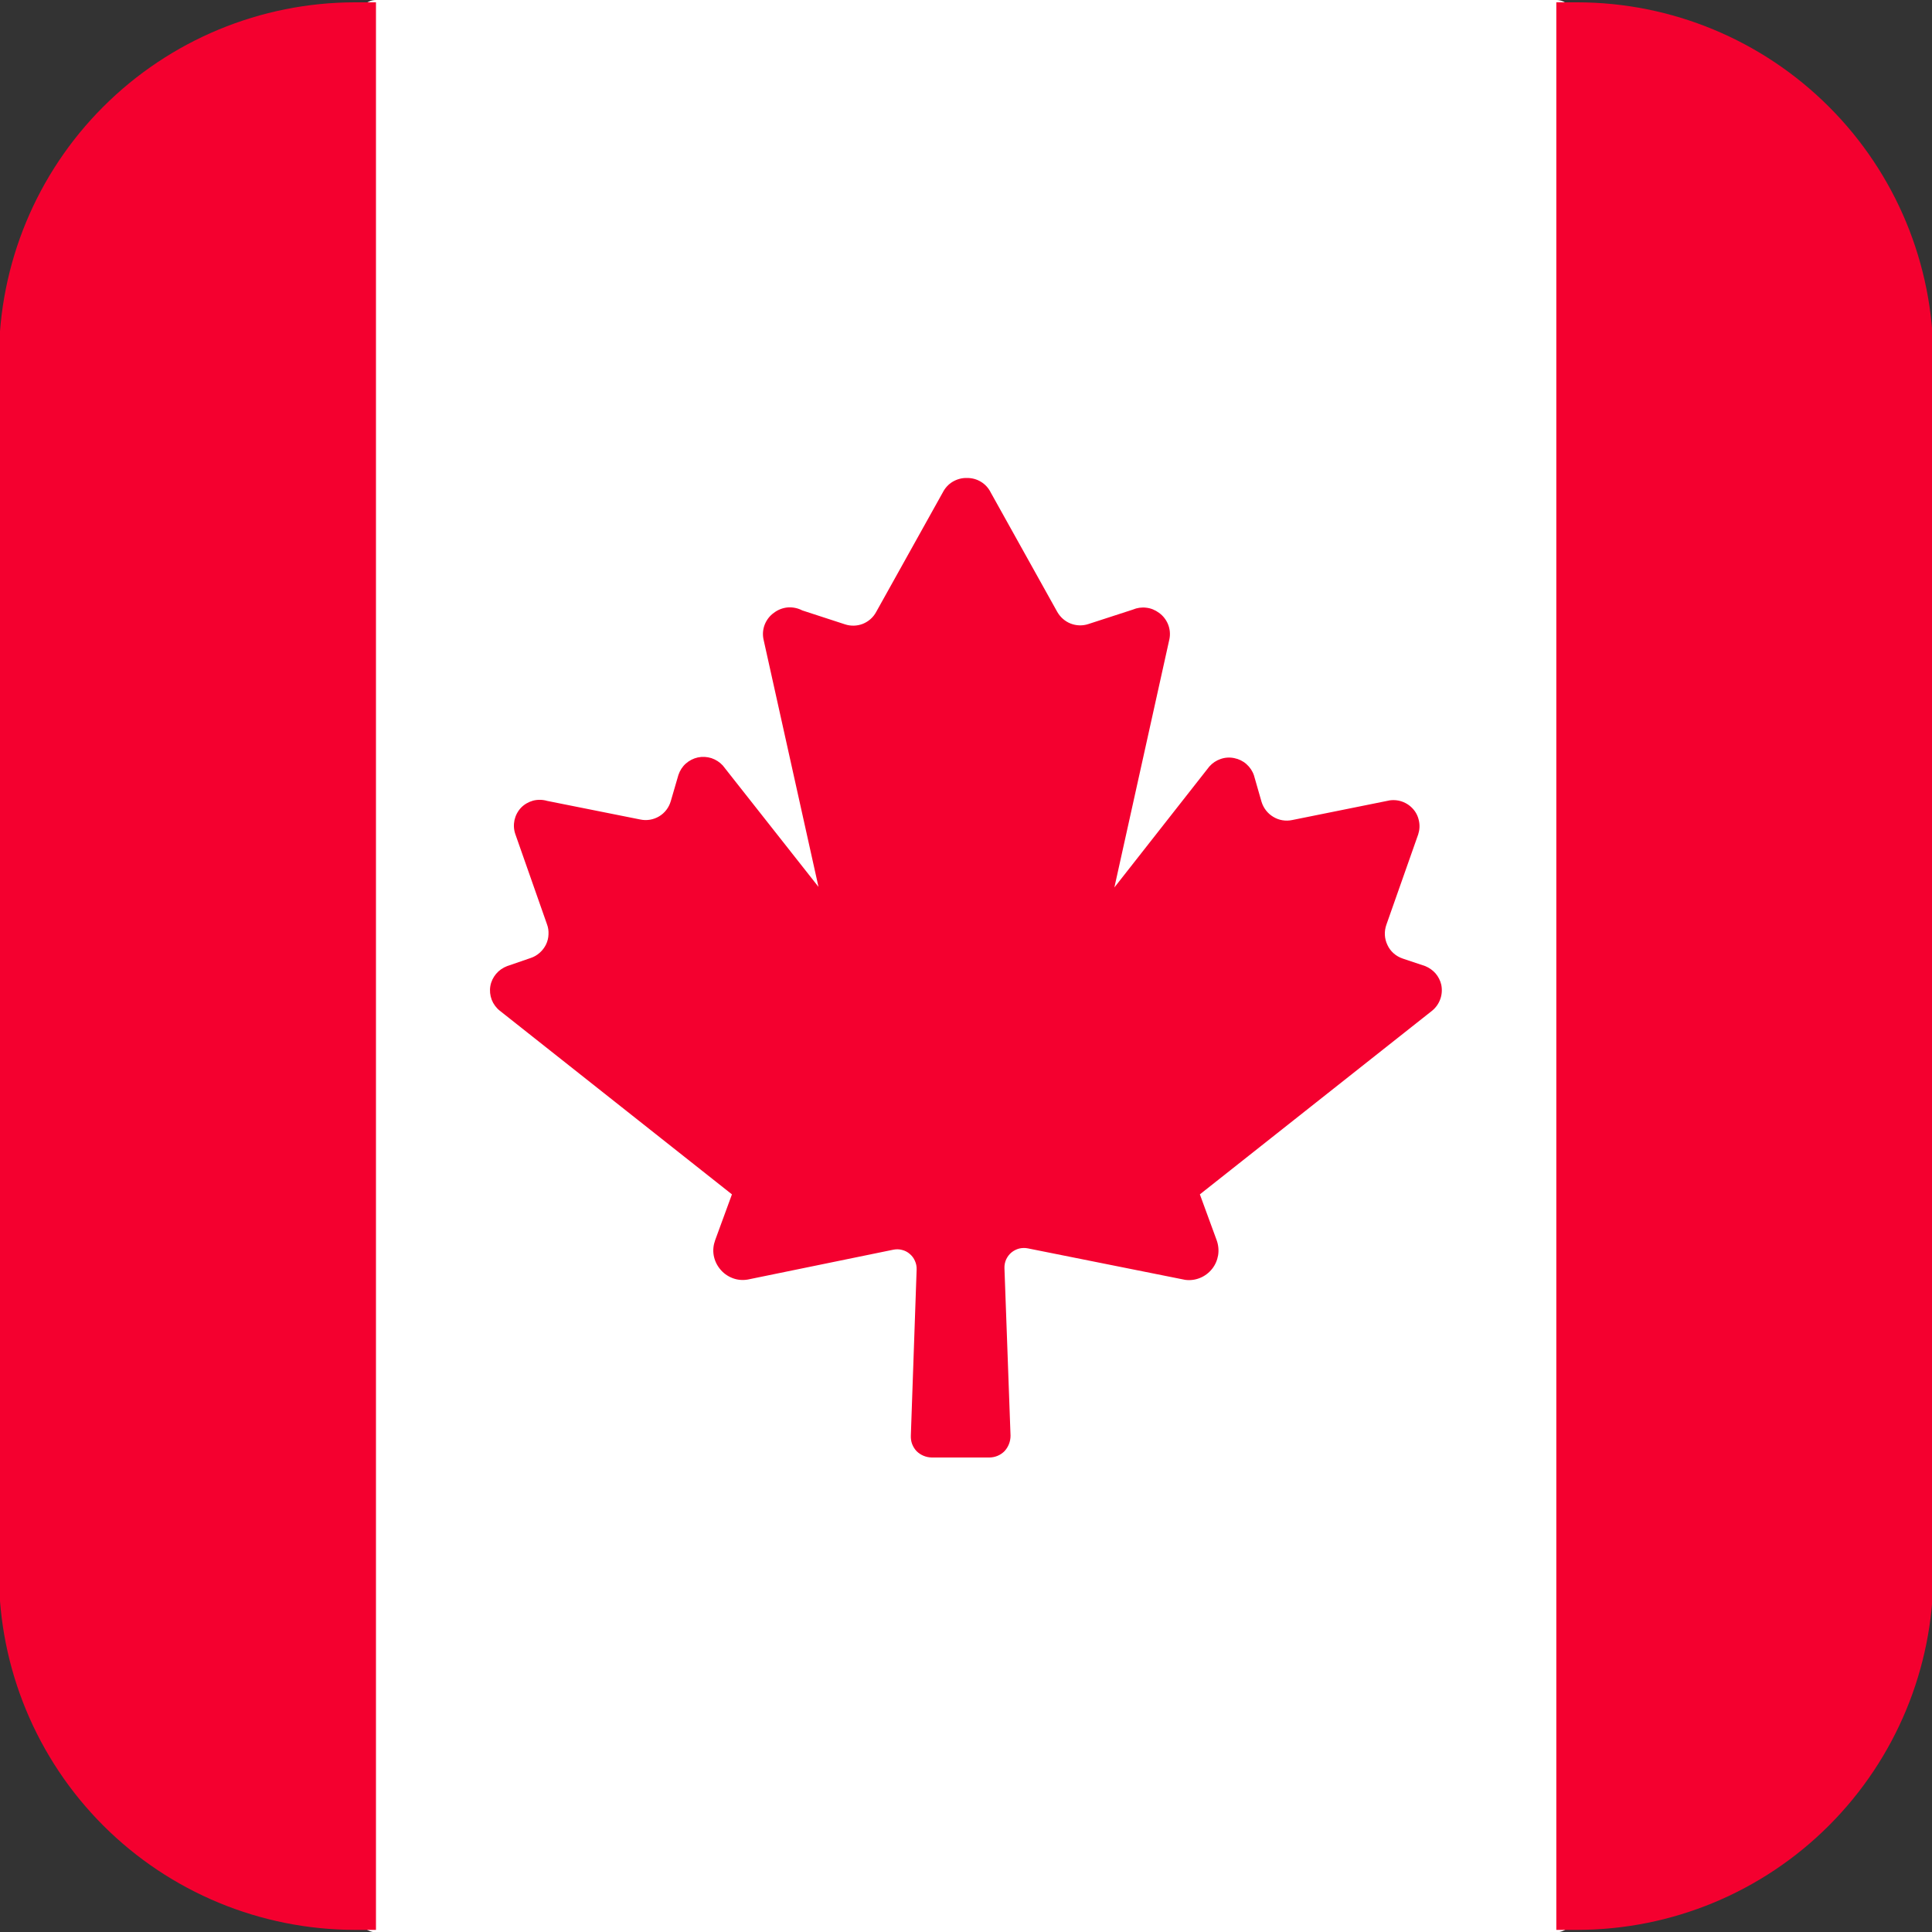 <svg xmlns="http://www.w3.org/2000/svg" fill="none" viewBox="0 0 20 20" height="20" width="20">
<rect x="0" y="0" width="20" height="20" fill="#333333" stroke="none"/>
<g clip-path="url(#clip0_2819_2134)" id="CAD">
<g id="Group">
<path fill="white" d="M16.112 20.003H3.892C2.398 20.003 2.398 0 3.892 0H16.112C17.594 0 17.594 20.003 16.112 20.003Z" id="Vector"></path>
<g id="Group_2">
<path fill="#F4002F" d="M3.892 0.024V19.978H3.674C2.697 19.977 1.76 19.589 1.069 18.898C0.378 18.207 -0.01 17.27 -0.011 16.293V3.709C-0.01 2.732 0.378 1.795 1.069 1.105C1.76 0.414 2.697 0.025 3.674 0.024H3.892Z" id="Vector_2"></path>
<path fill="#F4002F" d="M16.111 19.978V0.024H16.329C17.306 0.025 18.242 0.414 18.933 1.105C19.624 1.795 20.013 2.732 20.014 3.709V16.293C20.013 17.27 19.624 18.207 18.933 18.898C18.242 19.589 17.306 19.977 16.329 19.978H16.111Z" id="Vector_3"></path>
<path fill="#F4002F" d="M14.92 10.194C14.91 10.151 14.89 10.111 14.861 10.077C14.832 10.044 14.795 10.018 14.754 10.001L14.521 9.923C14.486 9.911 14.454 9.893 14.427 9.869C14.4 9.845 14.378 9.816 14.363 9.783C14.347 9.75 14.338 9.715 14.336 9.679C14.334 9.643 14.34 9.606 14.352 9.572L14.681 8.638C14.696 8.592 14.699 8.542 14.688 8.494C14.678 8.446 14.655 8.402 14.621 8.367C14.587 8.331 14.543 8.305 14.495 8.292C14.447 8.279 14.397 8.28 14.349 8.293L13.377 8.489C13.31 8.503 13.24 8.492 13.181 8.456C13.122 8.421 13.079 8.365 13.059 8.299L12.981 8.027C12.966 7.982 12.939 7.942 12.903 7.91C12.867 7.878 12.823 7.857 12.777 7.848C12.73 7.838 12.681 7.841 12.636 7.857C12.591 7.872 12.551 7.899 12.519 7.935L11.536 9.187L12.106 6.615C12.116 6.564 12.111 6.512 12.092 6.464C12.072 6.415 12.04 6.374 11.998 6.344C11.959 6.315 11.914 6.296 11.866 6.291C11.819 6.285 11.77 6.292 11.726 6.311L11.267 6.46C11.207 6.48 11.142 6.478 11.083 6.455C11.024 6.432 10.975 6.388 10.944 6.333L10.257 5.1C10.234 5.053 10.199 5.014 10.154 4.987C10.11 4.96 10.059 4.947 10.007 4.948C9.956 4.947 9.906 4.961 9.862 4.987C9.818 5.013 9.783 5.052 9.76 5.097L9.07 6.335C9.04 6.391 8.991 6.434 8.932 6.458C8.873 6.481 8.808 6.483 8.747 6.463L8.305 6.319C8.259 6.295 8.206 6.284 8.154 6.288C8.102 6.293 8.053 6.312 8.011 6.344C7.969 6.374 7.937 6.415 7.917 6.464C7.898 6.512 7.893 6.564 7.903 6.615L8.473 9.181L7.482 7.924C7.45 7.889 7.409 7.863 7.364 7.848C7.319 7.834 7.271 7.831 7.224 7.841C7.178 7.851 7.135 7.873 7.099 7.905C7.064 7.936 7.038 7.977 7.023 8.022L6.944 8.293C6.925 8.359 6.882 8.416 6.823 8.451C6.764 8.486 6.694 8.498 6.626 8.483L5.665 8.291C5.618 8.277 5.567 8.276 5.519 8.288C5.472 8.301 5.428 8.326 5.394 8.361C5.36 8.397 5.337 8.441 5.326 8.489C5.316 8.537 5.318 8.586 5.334 8.633L5.662 9.567C5.675 9.601 5.68 9.637 5.678 9.673C5.677 9.709 5.668 9.745 5.652 9.778C5.636 9.81 5.614 9.839 5.587 9.863C5.56 9.887 5.528 9.906 5.494 9.917L5.25 10.001C5.205 10.018 5.166 10.045 5.135 10.082C5.105 10.118 5.084 10.161 5.076 10.208C5.068 10.255 5.073 10.304 5.09 10.349C5.107 10.393 5.136 10.433 5.174 10.463L7.577 12.364L7.403 12.839C7.385 12.889 7.379 12.942 7.388 12.994C7.397 13.046 7.419 13.094 7.452 13.135C7.486 13.178 7.53 13.21 7.581 13.23C7.631 13.25 7.686 13.255 7.74 13.246L9.247 12.937C9.277 12.931 9.308 12.931 9.337 12.939C9.367 12.946 9.394 12.96 9.417 12.98C9.441 13 9.459 13.024 9.471 13.052C9.484 13.08 9.49 13.11 9.489 13.141L9.429 14.862C9.428 14.892 9.432 14.921 9.442 14.948C9.453 14.976 9.468 15.001 9.489 15.023C9.531 15.064 9.587 15.087 9.646 15.088H10.243C10.302 15.087 10.357 15.064 10.398 15.023C10.439 14.979 10.461 14.922 10.461 14.862L10.398 13.127C10.397 13.097 10.403 13.066 10.415 13.039C10.428 13.011 10.446 12.986 10.47 12.966C10.493 12.947 10.52 12.933 10.55 12.925C10.579 12.918 10.61 12.917 10.64 12.923L12.269 13.249C12.322 13.256 12.374 13.249 12.423 13.229C12.472 13.209 12.514 13.177 12.547 13.136C12.58 13.095 12.601 13.046 12.61 12.994C12.618 12.942 12.613 12.889 12.595 12.839L12.421 12.364L14.825 10.463C14.864 10.431 14.893 10.39 14.91 10.342C14.927 10.295 14.93 10.243 14.92 10.194Z" id="Vector_4"></path>
</g>
</g>
</g>
<defs>
<clipPath id="clip0_2819_2134">
<rect fill="white" height="20" width="20"></rect>
</clipPath>
</defs>
</svg>
